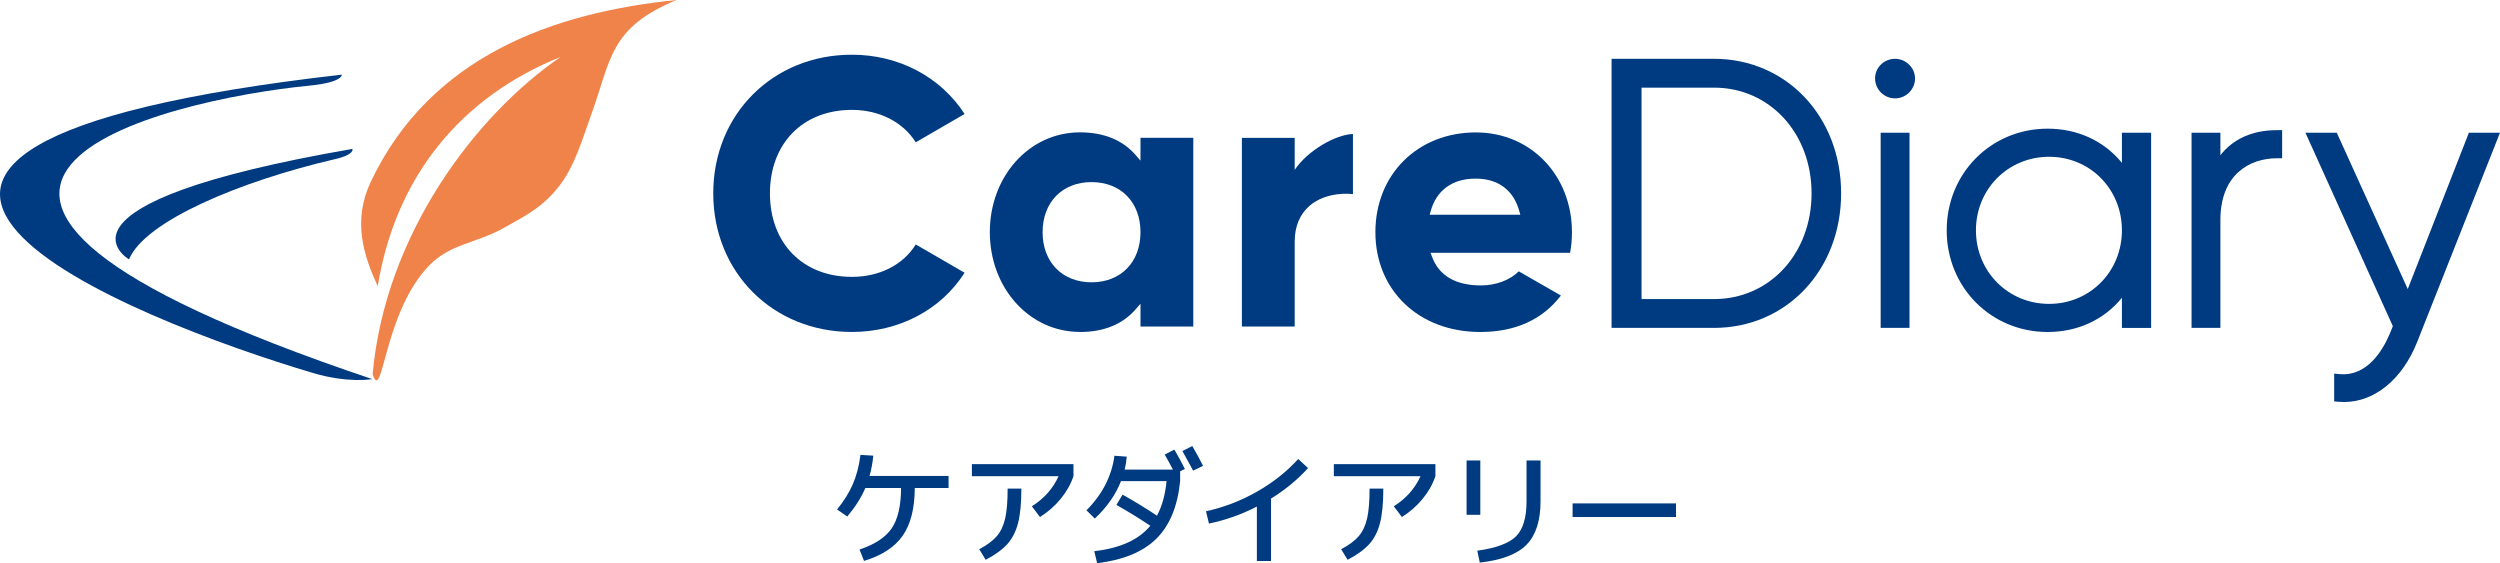 <?xml version="1.0" encoding="UTF-8"?>
<svg id="_レイヤー_2" data-name="レイヤー_2" xmlns="http://www.w3.org/2000/svg" width="842.27" height="189.76" viewBox="0 0 842.27 189.76">
  <defs>
    <style>
      .cls-1 {
        fill: #ef834a;
      }

      .cls-2 {
        fill: #003b82;
      }
    </style>
  </defs>
  <g id="_レイヤー_1-2" data-name="レイヤー_1">
    <g>
      <g>
        <path class="cls-2" d="M289.6,185.13c5.14-1.71,8.75-4.09,10.83-7.14,2.07-3.06,3.12-7.59,3.15-13.58h-12.04c-1.35,3.18-3.38,6.38-6.09,9.61l-3.44-2.38c2.29-2.79,4.06-5.63,5.31-8.51,1.25-2.88,2.11-6.17,2.58-9.88l4.32.26c-.26,2.59-.69,4.87-1.28,6.84h26.64v4.06h-11.38c-.03,6.88-1.39,12.24-4.08,16.08-2.69,3.84-7.04,6.67-13.03,8.49l-1.5-3.84Z"/>
        <path class="cls-2" d="M327.44,160.43v-4.06h34.22v4.06c-.91,2.71-2.35,5.26-4.32,7.65-1.97,2.4-4.29,4.43-6.97,6.11l-2.73-3.62c4.15-2.62,7.14-6,9-10.14h-29.2ZM329.91,185.04c2.65-1.41,4.62-2.88,5.93-4.41,1.31-1.53,2.24-3.51,2.8-5.93s.84-5.78.84-10.08h4.63c0,4.82-.37,8.67-1.1,11.55-.74,2.88-1.94,5.26-3.62,7.12-1.68,1.87-4.12,3.64-7.32,5.31l-2.16-3.57Z"/>
        <path class="cls-2" d="M392.4,153.15l3.26-1.68c1.23,2.12,2.41,4.29,3.53,6.53l-1.59.79v3.31c-.85,8.47-3.51,14.92-7.98,19.36-4.47,4.44-11.13,7.2-19.98,8.29l-.97-4.06c8.67-.97,14.97-3.82,18.88-8.56-3.79-2.53-7.6-4.87-11.42-7.01l2.07-3.48c4.17,2.35,8.04,4.72,11.6,7.1,1.71-3.2,2.78-7.09,3.22-11.64h-15.35c-1.76,4.53-4.7,8.73-8.82,12.61l-2.82-2.78c5.35-5.35,8.5-11.48,9.44-18.39l4.15.31c-.15,1.59-.38,3.04-.71,4.37h16.27c-1.12-2.12-2.04-3.81-2.78-5.07ZM398.35,151.96l3.35-1.68c1.38,2.38,2.59,4.6,3.62,6.66l-3.35,1.63c-.88-1.68-2.09-3.88-3.62-6.62Z"/>
        <path class="cls-2" d="M406.29,172.25c5.97-1.29,11.67-3.48,17.09-6.55,5.42-3.07,10.09-6.75,14-11.05l3.31,3.04c-3.5,3.88-7.66,7.31-12.48,10.28v21.04h-4.76v-18.35c-5.12,2.65-10.5,4.56-16.14,5.73l-1.01-4.15Z"/>
        <path class="cls-2" d="M449.38,160.43v-4.06h34.22v4.06c-.91,2.71-2.35,5.26-4.32,7.65-1.97,2.4-4.29,4.43-6.97,6.11l-2.73-3.62c4.15-2.62,7.14-6,9-10.14h-29.2ZM451.85,185.04c2.65-1.41,4.62-2.88,5.93-4.41,1.31-1.53,2.24-3.51,2.8-5.93s.84-5.78.84-10.08h4.63c0,4.82-.37,8.67-1.1,11.55-.74,2.88-1.94,5.26-3.62,7.12-1.68,1.87-4.12,3.64-7.32,5.31l-2.16-3.57Z"/>
        <path class="cls-2" d="M494.1,173.44v-18.3h4.63v18.3h-4.63ZM514.3,155.14h4.72v13.76c0,6.53-1.57,11.39-4.7,14.6-3.13,3.21-8.39,5.22-15.77,6.04l-.84-4.01c6.38-.88,10.74-2.51,13.08-4.87,2.34-2.37,3.51-6.28,3.51-11.75v-13.76Z"/>
        <path class="cls-2" d="M529.82,174.19v-4.59h34.84v4.59h-34.84Z"/>
      </g>
      <path class="cls-2" d="M115.13,25.15s.55,2.59-10.99,3.71c-47.66,4.65-173.54,33.4,21.26,98.86,0,0-8,1.5-20.01-2.07-59.41-17.66-209.15-75.48,9.74-100.5M112.77,53.65c6.93-1.61,5.96-3.48,5.96-3.48C11.24,68.78,43.47,87.39,43.47,87.39c5.32-12.93,37.57-26.36,69.3-33.75"/>
      <path class="cls-1" d="M124.96,61.16c-6.29,13.25-2.48,24.86,2.3,35.27,6-36.69,27.73-63.62,61.63-77.26-28.75,19.69-59.16,59.93-63.35,106.91,3.46,10.41,3.61-20.81,19.13-36.71,7.18-7.34,15.64-7.29,25.23-12.67,7.58-4.26,13.25-7.07,18.83-14.47,5.01-6.66,7.45-15.31,10.4-23.44,6.83-18.84,6.08-29.31,28.78-38.79-41.02,4.17-82.77,18.66-102.95,61.16"/>
      <path class="cls-2" d="M308.53,82.36c-4.22,6.85-12.19,10.92-21.52,10.92-16.51,0-27.61-11.3-27.61-28.13s11.1-28.13,27.61-28.13c9.21,0,17.18,4.06,21.52,10.92l16.45-9.54c-8.1-12.52-22.22-19.97-37.97-19.97-26.63,0-46.71,20.08-46.71,46.71s20.08,46.7,46.71,46.7c15.88,0,30-7.44,37.97-19.95l-16.45-9.53Z"/>
      <path class="cls-2" d="M363.83,111.85c8.06,0,14.39-2.58,18.8-7.67l1.61-1.85v7.69h17.79v-63.59h-17.79v7.69l-1.61-1.86c-4.41-5.09-10.74-7.67-18.8-7.67-17.02,0-30.35,14.77-30.35,33.62s13.33,33.62,30.35,33.62M367.75,61.35c9.86,0,16.49,6.78,16.49,16.88s-6.63,16.88-16.49,16.88-16.49-6.79-16.49-16.88,6.63-16.88,16.49-16.88"/>
      <path class="cls-2" d="M436.19,57.24v-10.8h-17.79v63.58h17.79v-28.65c0-5.08,1.76-9.25,5.07-12.08,4.22-3.59,10.09-4.37,14.56-3.89v-20.26c-6.03.25-15.26,5.62-19.63,12.09"/>
      <path class="cls-2" d="M497.27,44.61c-19.64,0-33.89,14.14-33.89,33.62s14.53,33.62,35.33,33.62c11.78,0,20.92-4.13,27.17-12.28l-14.18-8.15c-3.03,2.98-7.73,4.74-12.72,4.74-8.62,0-14.2-3.28-16.56-9.76l-.45-1.23h47.01c.41-2.2.62-4.53.62-6.93,0-19.17-13.89-33.62-32.31-33.62M481.67,72.35l.32-1.16c1.95-7.1,7.33-11.01,15.14-11.01s12.83,4.02,14.76,11.01l.32,1.16h-30.54Z"/>
      <path class="cls-2" d="M577.45,19.81h-34.5v90.66h34.5c24.42,0,42.84-19.49,42.84-45.33s-18.42-45.33-42.84-45.33M553.05,29.53h24.41c18.74,0,32.87,15.31,32.87,35.62s-14.13,35.61-32.87,35.61h-24.41V29.53Z"/>
      <path class="cls-2" d="M748.07,52.28v-7.56h-9.72v65.75h9.72v-36.36c0-15.33,9.84-20.79,19.05-20.79h1.75v-9.47h-1.75c-8.21,0-14.69,2.89-19.05,8.43"/>
      <path class="cls-2" d="M831.79,44.72l-20.6,52.67-23.91-52.67h-10.56l29.45,65.17-1.08,2.64c-2.29,5.41-7.53,14.34-16.79,13.51l-1.9-.17v9.37l1.6.13c.57.05,1.14.07,1.71.07,10.32,0,19.68-7.64,24.7-20.34l27.85-70.38h-10.49Z"/>
      <path class="cls-2" d="M714.89,54.87c-6.03-7.39-14.89-11.52-25.03-11.52-19.07,0-34,15.04-34,34.25s14.93,34.25,34,34.25c10.14,0,19-4.13,25.03-11.52v10.15h9.84V44.72h-9.84v10.16ZM690.36,102.38c-13.82,0-24.65-10.88-24.65-24.78s10.83-24.78,24.65-24.78,24.53,10.88,24.53,24.78-10.78,24.78-24.53,24.78"/>
      <path class="cls-2" d="M645.19,26.41c0,3.71-3.02,6.73-6.73,6.73s-6.73-3.02-6.73-6.73,3.08-6.6,6.73-6.6,6.73,3.02,6.73,6.6M633.61,110.47h9.72V44.72h-9.72v65.76Z"/>
    </g>
  </g>
</svg>